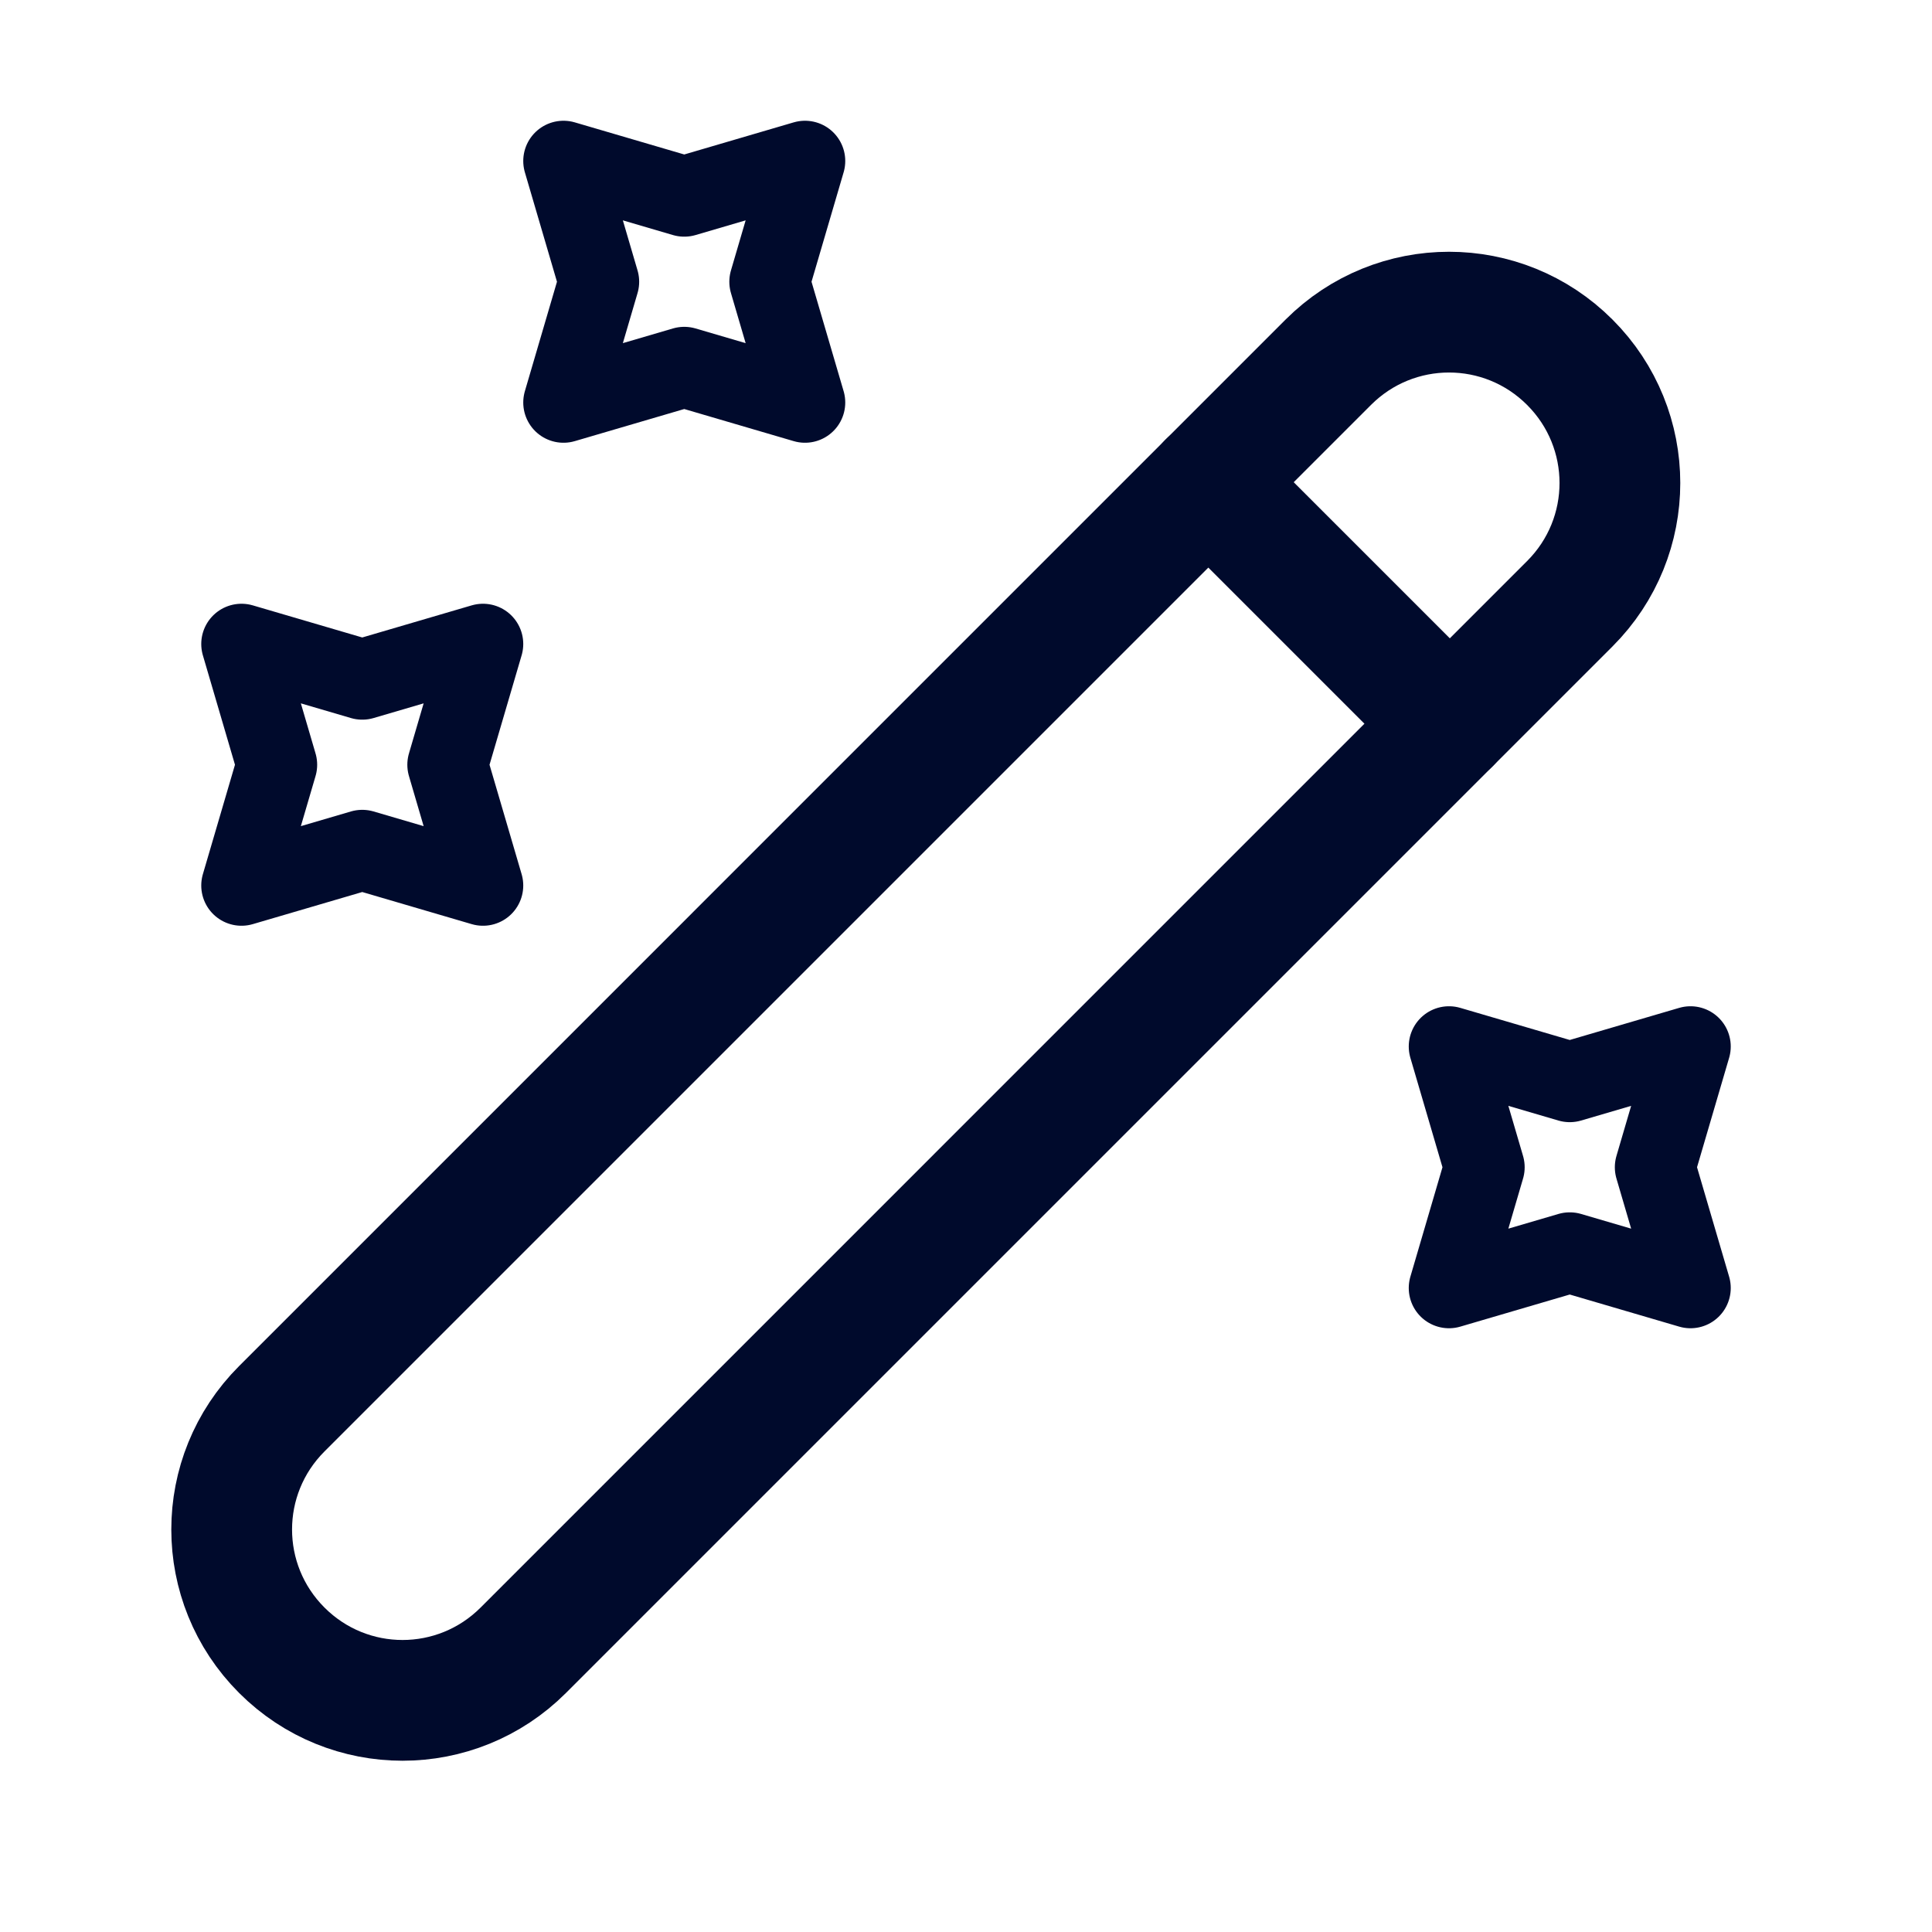 <svg width="48" height="48" viewBox="0 0 48 48" fill="none" xmlns="http://www.w3.org/2000/svg">
<path d="M7.001 41C8.661 42.66 11.341 42.66 13.001 41L39.001 15C40.661 13.34 40.661 10.66 39.001 9C37.341 7.34 34.661 7.34 33.001 9L7.001 35C5.341 36.66 5.341 39.34 7.001 41Z" stroke="#000A2C" stroke-width="3" stroke-linecap="round" stroke-linejoin="round"/>
<path d="M36.02 17.98L30.02 11.98" stroke="#000A2C" stroke-width="3" stroke-linecap="round" stroke-linejoin="round"/>
<path d="M17 4.88L20 4L19.12 7L20 10L17 9.12L14 10L14.88 7L14 4L17 4.88Z" stroke="#000A2C" stroke-width="2" stroke-linecap="round" stroke-linejoin="round"/>
<path d="M9 16.88L12 16L11.12 19L12 22L9 21.12L6 22L6.88 19L6 16L9 16.88Z" stroke="#000A2C" stroke-width="2" stroke-linecap="round" stroke-linejoin="round"/>
<path d="M39 26.88L42 26L41.12 29L42 32L39 31.12L36 32L36.88 29L36 26L39 26.88Z" stroke="#000A2C" stroke-width="2" stroke-linecap="round" stroke-linejoin="round"/>
</svg>
